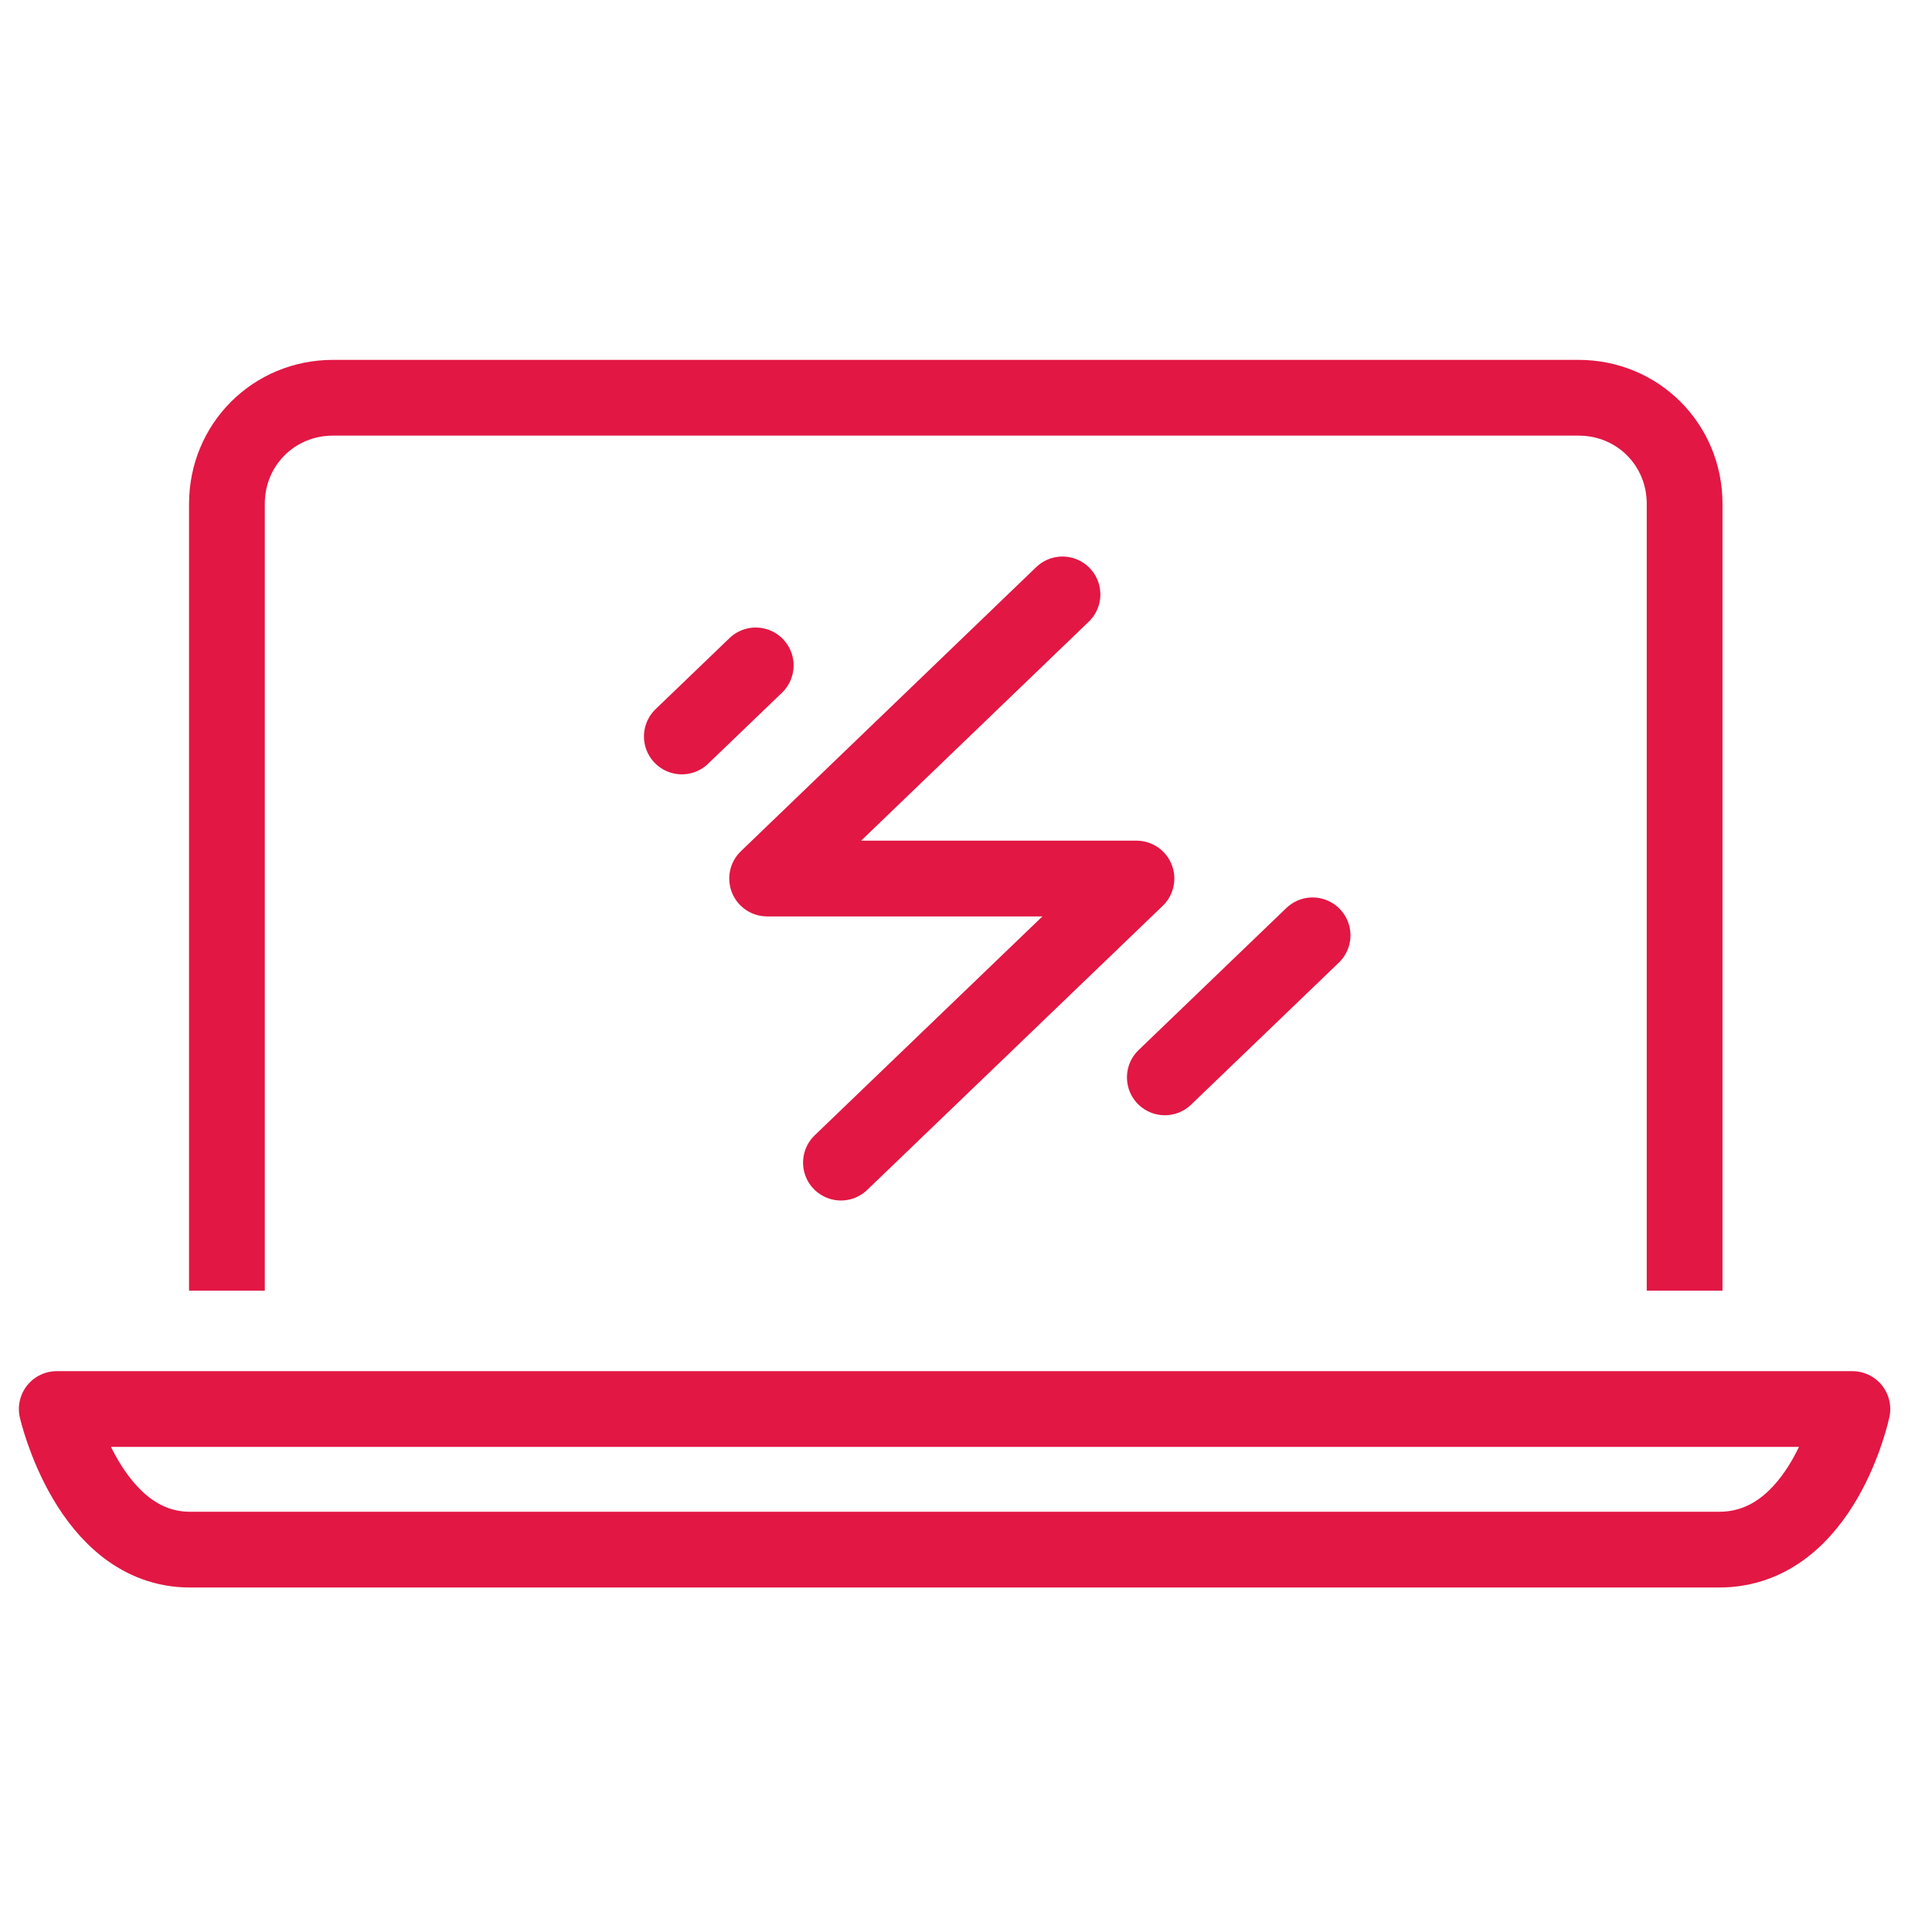 <svg width="48" height="48" viewBox="0 0 48 48" fill="none" xmlns="http://www.w3.org/2000/svg">
<path d="M26.397 14.768L19.059 21.827H28.235L20.893 28.885" stroke="#E21744" stroke-width="1.882" stroke-linecap="round" stroke-linejoin="round"/>
<path d="M28.94 26.767L32.611 23.238" stroke="#E21744" stroke-width="1.882" stroke-linecap="round" stroke-linejoin="round"/>
<path d="M16.94 18.297L18.776 16.532" stroke="#E21744" stroke-width="1.882" stroke-linecap="round" stroke-linejoin="round"/>
<path d="M5.638 32.066V12.518C5.638 11.047 6.802 9.882 8.273 9.882H39.219C40.69 9.882 41.854 11.047 41.854 12.518V32.066" stroke="#E21744" stroke-width="1.882" stroke-miterlimit="10" stroke-linejoin="round"/>
<path d="M1.41 35.007C1.41 35.007 2.207 38.5 4.719 38.5H42.713C45.287 38.5 46.022 35.007 46.022 35.007H1.41Z" stroke="#E21744" stroke-width="1.882" stroke-miterlimit="10" stroke-linejoin="round"/>
</svg>
